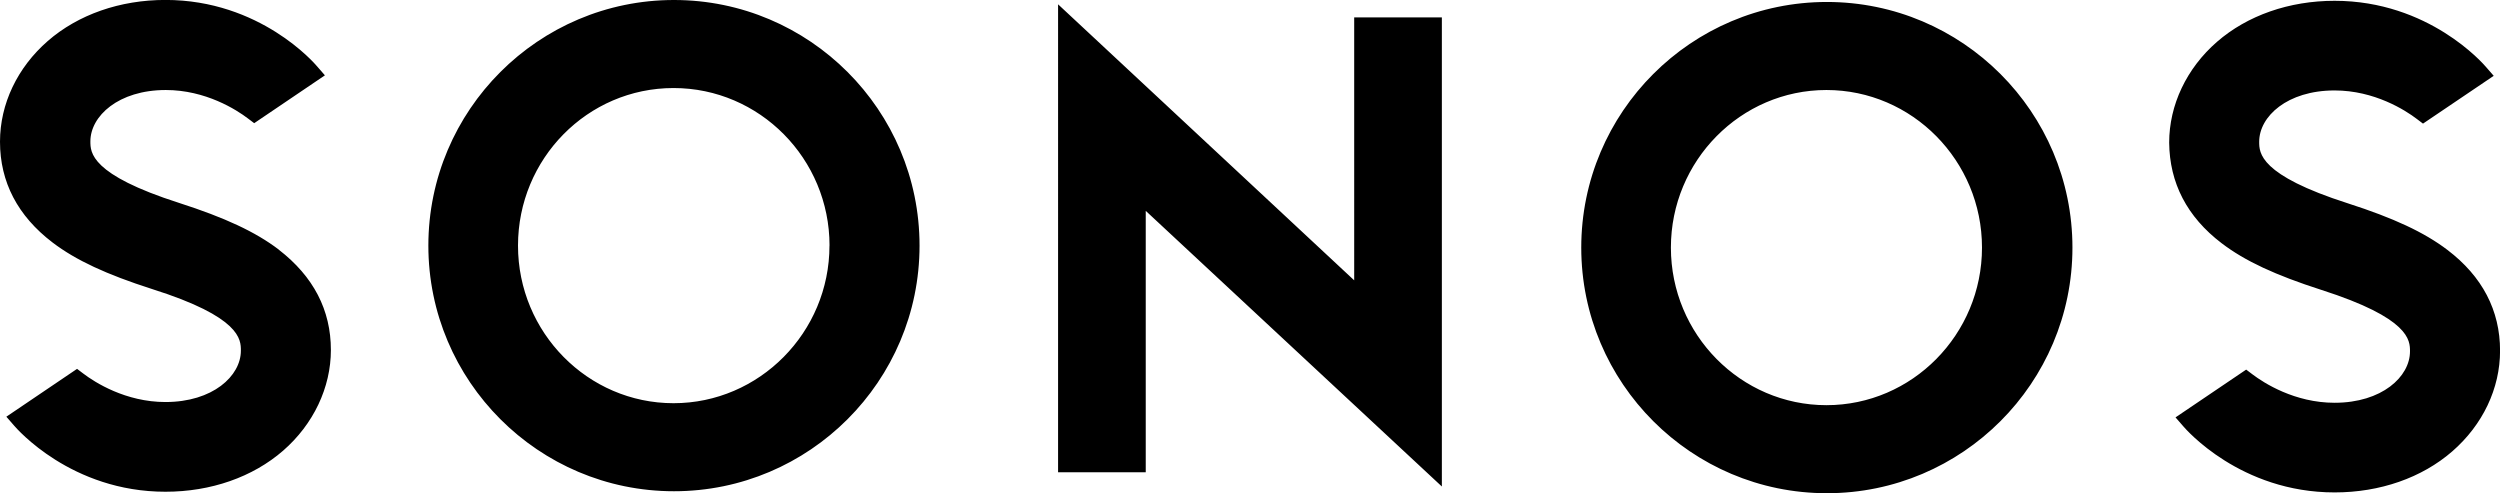 <?xml version="1.0" encoding="UTF-8"?><svg id="Ebene_1" xmlns="http://www.w3.org/2000/svg" viewBox="0 0 405.5 80"><path id="logo-sonos" d="M219.65,2.82h14.22v76.09l-48.03-44.71v42.4h-14.22V.7l48.03,44.77V2.82ZM149.15,39.84c0,21.97-17.87,39.84-39.83,39.84s-39.84-17.87-39.84-39.84c0-21.97,17.87-39.84,39.84-39.84s39.83,17.87,39.83,39.84h0ZM134.55,39.84c0-14.09-11.34-25.56-25.3-25.56s-25.23,11.47-25.23,25.56,11.33,25.56,25.23,25.56,25.29-11.47,25.29-25.56h0ZM45.21,40.48c-3.78-2.88-8.77-5.19-16.14-7.56-14.41-4.61-14.41-8.2-14.41-9.99,0-4.1,4.55-8.33,12.23-8.33,6.47,0,11.47,3.2,13.32,4.61l1.02.77,11.47-7.76-1.28-1.47c-.38-.45-9.22-10.76-24.59-10.76-7.37,0-14.15,2.37-19.08,6.66C2.82,10.95,0,16.85,0,22.99c0,6.54,2.88,12.04,8.52,16.34,3.78,2.88,8.77,5.19,16.14,7.55,14.41,4.55,14.41,8.2,14.41,10,0,4.1-4.55,8.33-12.23,8.33-6.47,0-11.47-3.2-13.32-4.61l-1.02-.77-11.47,7.76,1.28,1.47c.39.45,9.23,10.7,24.53,10.7,7.36,0,14.15-2.37,19.08-6.66,4.93-4.29,7.75-10.25,7.75-16.33,0-6.47-2.81-11.91-8.45-16.27ZM256.48,40.16c0-21.97,17.87-39.84,39.84-39.84s39.83,17.87,39.83,39.84-17.87,39.84-39.83,39.84-39.84-17.87-39.84-39.84ZM271.02,40.16c0,14.09,11.33,25.56,25.23,25.56s25.23-11.47,25.23-25.56-11.33-25.56-25.23-25.56-25.23,11.47-25.23,25.56h0ZM360.35,39.45c3.78,2.89,8.77,5.19,16.14,7.56,14.41,4.61,14.41,8.2,14.41,9.99,0,4.1-4.55,8.33-12.23,8.33-6.47,0-11.46-3.2-13.32-4.61l-1.02-.77-11.46,7.75,1.28,1.47c.39.45,9.23,10.7,24.53,10.7,7.36,0,14.15-2.37,19.08-6.66,4.93-4.29,7.75-10.18,7.75-16.33,0-6.53-2.88-12.04-8.52-16.33-3.78-2.88-8.77-5.19-16.14-7.56-14.41-4.61-14.41-8.2-14.41-10,0-4.1,4.55-8.32,12.23-8.32,6.47,0,11.47,3.2,13.32,4.61l1.02.77,11.47-7.75-1.28-1.47c-.39-.45-9.23-10.7-24.53-10.7-7.36,0-14.15,2.37-19.08,6.66-4.93,4.29-7.75,10.25-7.75,16.34.06,6.53,2.88,12.04,8.52,16.33h0Z"/></svg>